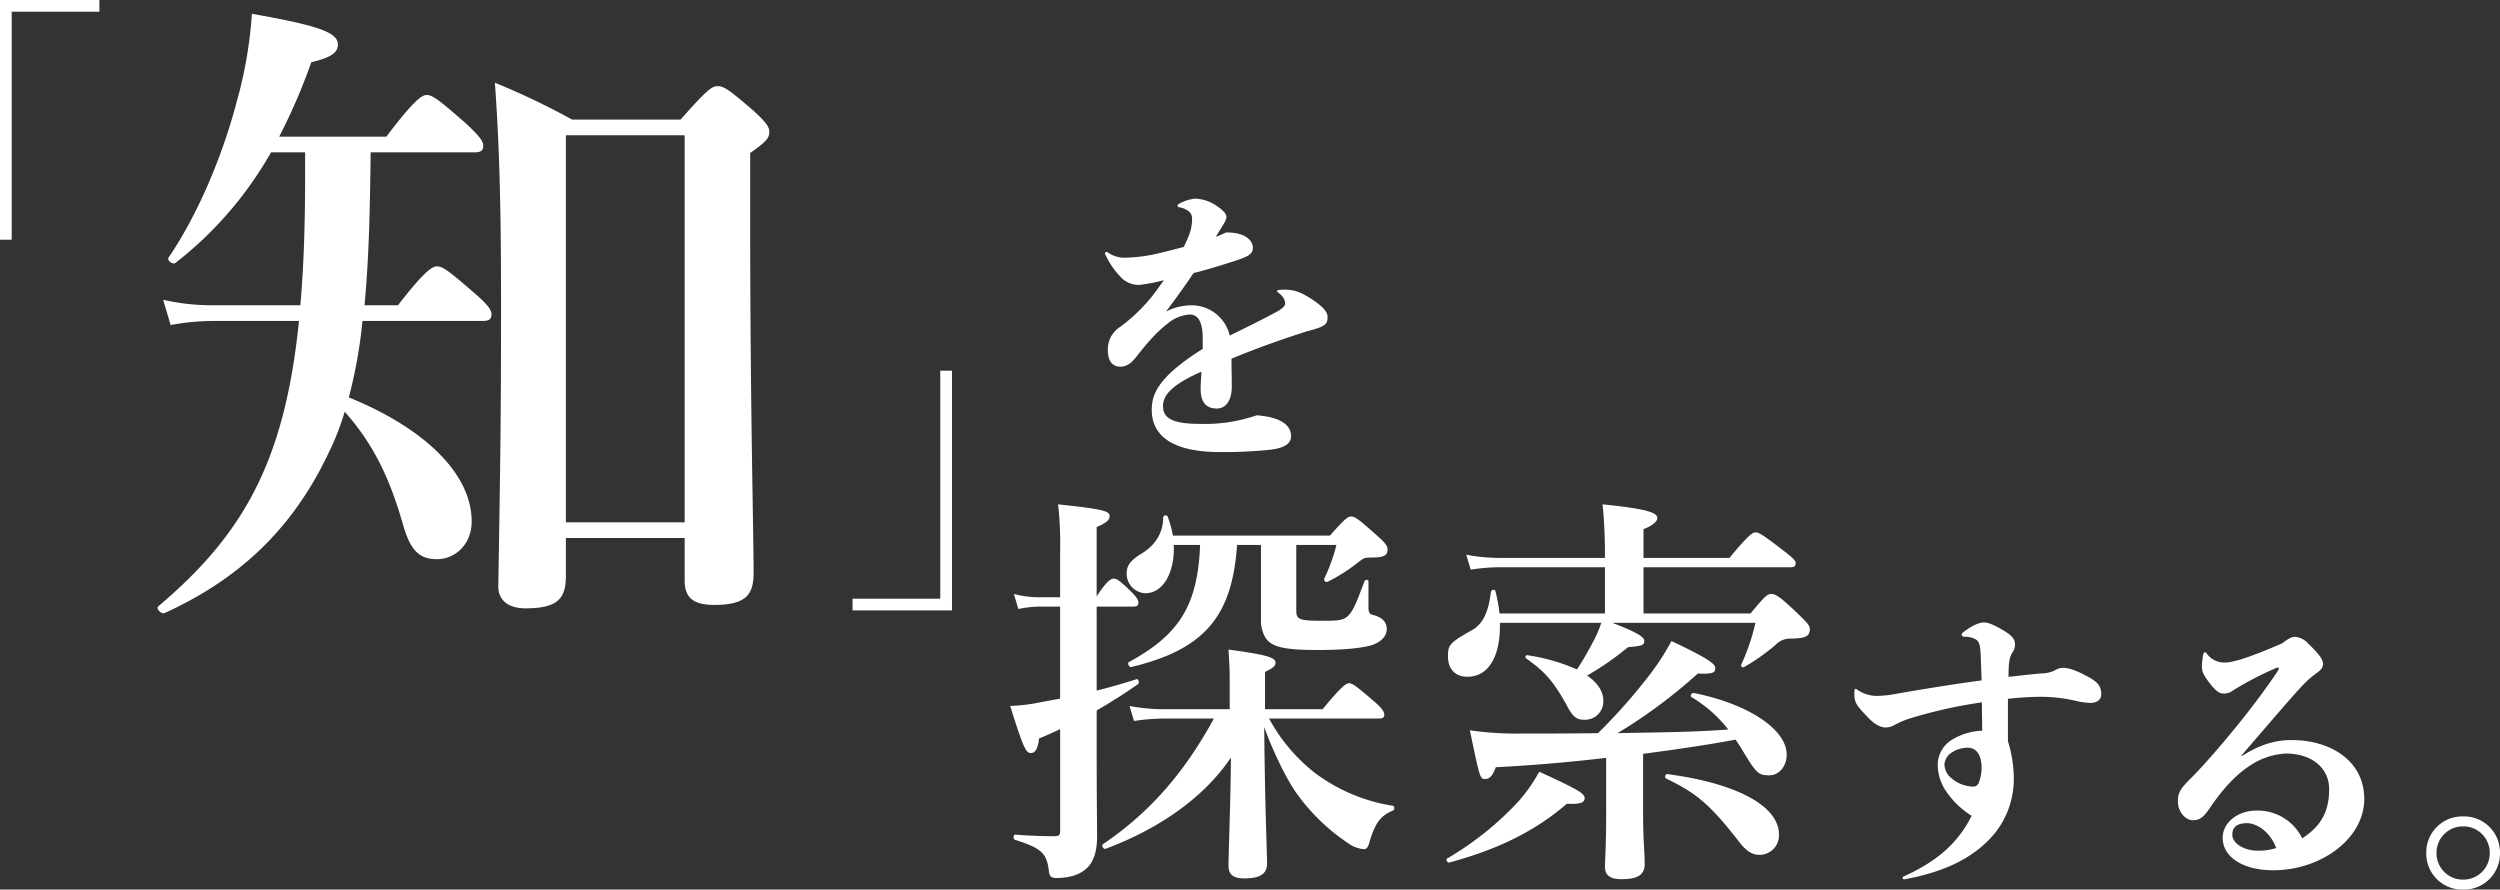 <svg xmlns="http://www.w3.org/2000/svg" width="640.927" height="228.058" viewBox="0 0 640.927 228.058">
  <rect x="0" y="0" width="640.927" height="228.058" fill="#333333" stroke="none"/>
  <g id="グループ_311" data-name="グループ 311" transform="translate(-582.224 -5764.442)">
    <g id="text" transform="translate(591.618 -110.469)">
      <g id="text-recruit">
        <path id="パス_15" data-name="パス 15" d="M35.264-17.252c-.152,1.824-.228,3.42-.228,4.408,0,4.18,2.128,5.016,4.18,5.016,2.356,0,3.8-2.2,3.8-5.548,0-2.964-.076-5.244-.076-7.22,6.764-2.812,13.072-5.016,19.228-6.992,5.016-1.292,5.4-1.824,5.4-3.8,0-1.216-1.292-2.584-3.5-4.1C61.028-37.544,59.2-38.3,56.62-38.3a12.434,12.434,0,0,0-1.52.076c-.38.076-.456.152-.456.3s.076.228.38.456c1.444,1.14,1.672,2.052,1.672,2.812,0,.608-1.064,1.444-2.2,2.052-4.256,2.28-8.132,4.18-12.008,6.08a10.012,10.012,0,0,0-10.108-7.752,14.268,14.268,0,0,0-6.232,1.6c3.04-4.028,5.168-7.068,7.068-9.88,3.42-.836,6-1.672,8.968-2.584,4.484-1.444,6.232-1.976,6.232-3.876,0-1.748-1.672-3.952-6.84-3.952-.836.38-1.672.76-2.66,1.14.608-1.064,1.292-2.052,1.9-3.116a5.2,5.2,0,0,0,.836-1.9c0-.76-.532-1.52-2.128-2.66a10.338,10.338,0,0,0-5.928-2.128,10.829,10.829,0,0,0-4.18,1.368.55.55,0,0,0-.3.456c0,.152.076.3.38.38A5.2,5.2,0,0,1,32-58.368a2.3,2.3,0,0,1,.836,1.9,11.791,11.791,0,0,1-.988,4.712q-.57,1.368-1.14,2.508c-1.748.456-3.724.988-6,1.52a39.175,39.175,0,0,1-8.588,1.216,7.348,7.348,0,0,1-4.94-1.368.457.457,0,0,0-.3-.076.348.348,0,0,0-.38.3,1.08,1.08,0,0,0,.152.456,20.39,20.39,0,0,0,3.572,5.32A6.371,6.371,0,0,0,19.3-39.52a41.152,41.152,0,0,0,6.308-1.216c-.912,1.292-1.824,2.584-2.812,3.876a43.913,43.913,0,0,1-8.436,8.132,6.768,6.768,0,0,0-3.116,6c0,2.812,1.292,4.18,3.192,4.18,1.672,0,2.888-.988,4.028-2.432,3.42-4.408,5.7-6.764,8.056-8.588a9.846,9.846,0,0,1,5.7-2.356c1.976,0,3.344,1.52,3.344,6.156v2.66C24.016-15.884,22.5-11.4,22.5-7.524c0,6.84,5.472,10.868,17.632,10.868A116.863,116.863,0,0,0,52.9,2.736c4.028-.456,5.32-1.824,5.32-3.5,0-2.584-2.356-4.864-8.816-5.32a40.786,40.786,0,0,1-14.516,2.2c-7.6,0-9.5-1.748-9.5-4.56,0-2.584,1.824-5.168,9.12-8.512Z" transform="translate(263.382 5987.469)" fill="#fff"/>
        <path id="パス_14" data-name="パス 14" d="M25.376-61.048h9.36c1.04,0,1.352-.312,1.352-1.04s-.832-1.768-1.768-2.7c-2.7-2.6-3.64-3.432-4.576-3.432-.728,0-1.976.832-4.368,4.576V-81.432C27.768-82.472,28.7-83.2,28.7-84.24c0-1.248-1.352-1.768-13.208-3.016a92.427,92.427,0,0,1,.52,12.272V-63.44H10.608a26.072,26.072,0,0,1-6.448-.832L5.3-60.424a27.831,27.831,0,0,1,5.408-.624h5.3V-37.44c-1.768.312-3.432.624-5.1.936a46.588,46.588,0,0,1-7.7.936C6.656-24.544,7.28-23.5,8.528-23.5c1.144,0,1.768-1.144,2.08-3.744,1.872-.728,3.64-1.56,5.408-2.392v25.9c0,1.352-.208,1.56-1.664,1.56-2.5,0-6.032-.1-9.88-.416-.52,0-.52,1.248,0,1.352,6.656,2.08,8.112,3.432,8.632,7.8.1,1.144.312,1.976,1.872,1.976,3.848,0,6.76-1.04,8.528-3.224,1.352-1.768,1.976-4.16,1.976-7.28,0-4.888-.1-8.944-.1-23.4v-9.048c3.744-2.184,7.384-4.472,10.608-6.76.416-.312.1-1.456-.416-1.248-2.912.936-6.448,1.976-10.192,2.912Zm72.384,28.7c1.04,0,1.352-.312,1.352-1.04s-.728-1.768-2.7-3.432C92.04-40.56,91-41.392,90.064-41.392c-.728,0-1.976.832-6.76,6.656H68.536V-44.3c2.184-1.04,2.7-1.56,2.7-2.392,0-1.352-2.7-2.08-12.064-3.328.208,3.432.312,4.888.312,8.008v7.28H42.536a47.967,47.967,0,0,1-8.736-.832l1.144,3.848a51.582,51.582,0,0,1,7.384-.624h13.1C47.944-18.616,39.1-8.32,26.936-.1c-.416.312.208,1.352.728,1.144,12.9-4.784,24.96-12.688,32.136-23.4-.1,12.064-.624,24.648-.624,27.768,0,2.184,1.144,3.224,4.056,3.224,4.056,0,5.824-1.144,5.824-3.848,0-3.12-.52-13.208-.728-34.944,2.184,6.032,5.512,13,8.216,16.848A50.951,50.951,0,0,0,89.648-.52a8.323,8.323,0,0,0,4.16,1.664c.832,0,1.144-.312,1.768-2.7,1.352-4.16,2.7-5.928,5.72-7.176.52-.208.52-1.144,0-1.248a44.934,44.934,0,0,1-19.968-8.424A44.754,44.754,0,0,1,69.576-32.344ZM67.5-76.856V-56.68c.832,5.616,3.328,6.76,14.768,6.76,6.136,0,10.5-.416,13.312-1.144,2.808-.832,4.16-2.5,4.16-4.16,0-1.56-.728-3.016-3.744-3.744-.624-.1-.936-.832-.936-1.664V-67.5c0-.52-.832-.52-1.04,0-2.08,5.512-3.016,8.008-4.576,9.152-1.248.936-3.016.936-6.032.936-6.24,0-6.864-.312-6.864-2.7V-76.856h10.3a44.648,44.648,0,0,1-3.12,8.632.661.661,0,0,0,.832.832,45.154,45.154,0,0,0,8.112-5.2c1.248-.936,1.456-1.04,3.328-1.04,3.12,0,3.952-.624,3.952-1.976,0-.832-.312-1.56-2.7-3.64-4.784-4.264-5.616-4.888-6.656-4.888-.832,0-1.664.624-5.408,4.888H44.928a28.563,28.563,0,0,0-1.352-4.888.624.624,0,0,0-1.144.208c0,4.056-2.08,7.28-5.824,9.464-2.6,1.664-3.536,2.912-3.536,4.888a4.979,4.979,0,0,0,4.784,5.1c4.784,0,7.592-5.72,7.28-12.376H51.9c-.624,15.5-5.3,22.984-18.3,30.056-.416.208.1,1.352.624,1.248,18.616-4.472,25.9-12.792,27.144-31.3ZM194.272-56.888a54.012,54.012,0,0,1-3.64,10.712c-.208.52.312.832.728.624a51.987,51.987,0,0,0,8.112-5.72,5.268,5.268,0,0,1,3.224-1.56c4.576,0,5.512-.624,5.512-2.5,0-.832-.624-1.56-3.12-3.952-4.992-4.784-5.824-4.992-6.864-4.992-.832,0-1.664.624-5.2,4.992H165.568V-71.136h37.648c1.04,0,1.352-.312,1.352-1.04s-.832-1.456-3.12-3.224c-4.992-3.848-6.24-4.68-7.176-4.68-.728,0-1.976.832-6.656,6.552H165.568v-7.384c2.288-.832,3.536-1.976,3.536-2.808,0-1.144-1.352-2.288-14.04-3.536.416,3.536.624,8.944.624,12.376v1.352H128.544a44.125,44.125,0,0,1-8.424-.832l1.144,3.848a48.978,48.978,0,0,1,7.176-.624h27.248V-59.28h-27.04a39.109,39.109,0,0,0-1.04-5.72c-.1-.52-1.04-.416-1.144.1-.624,5.2-1.976,8.008-4.472,9.672-6.136,3.432-6.552,3.952-6.552,6.968,0,3.224,1.872,5.2,4.992,5.2,5.928,0,8.528-6.136,8.32-13.832h26a29.777,29.777,0,0,1-2.392,5.408,75.894,75.894,0,0,1-3.848,6.552,48.787,48.787,0,0,0-12.688-3.64c-.52-.1-.728.52-.312.832C140.4-44.3,142.48-41.808,145.7-36.088c1.664,3.224,2.6,4.056,4.68,4.056a4.7,4.7,0,0,0,4.888-4.888c0-2.392-1.456-4.576-4.16-6.448a73.371,73.371,0,0,0,10.5-7.28c3.744-.312,4.16-.52,4.16-1.664,0-1.04-2.5-2.392-8.216-4.576ZM156-8.008c0,8.32-.312,12.272-.312,13.624,0,2.184,1.248,3.224,4.264,3.224,3.952,0,5.928-1.04,5.928-3.848,0-3.016-.416-5.928-.416-13.416V-23.3c7.9-1.04,15.912-2.184,23.712-3.64l1.248,1.872c4.056,6.76,4.472,7.28,7.384,7.28,2.5,0,4.472-2.288,4.472-5.3,0-6.448-9.776-13-23.816-15.808-.52-.1-1.04.728-.624,1.04a33.632,33.632,0,0,1,9.464,8.32c-9.464.728-18.928.728-28.392.936A132.589,132.589,0,0,0,179.5-43.888c4.056.208,4.472-.312,4.472-1.456,0-1.04-2.184-2.6-11.232-6.864a63.8,63.8,0,0,1-6.136,9.36A149.606,149.606,0,0,1,153.92-28.6c-6.032.1-12.584.1-19.448.1a84.088,84.088,0,0,1-13.416-.832c2.6,12.48,2.6,12.48,3.952,12.48,1.144,0,1.872-.832,2.7-3.016,8.528-.416,18.512-1.248,28.288-2.392ZM200.3-2.6c0-7.488-11.232-13.208-28.6-15.5-.52-.1-.832.936-.312,1.144,8.008,3.848,11.44,6.864,19.032,16.64,1.768,2.184,3.224,2.912,4.888,2.912A4.979,4.979,0,0,0,200.3-2.6Zm-49.816-9.36c0-1.248-2.184-2.392-11.648-6.76a40.427,40.427,0,0,1-5.3,7.592,79.6,79.6,0,0,1-18.3,14.664c-.416.208,0,1.144.52,1.04,11.544-3.12,21.528-7.592,30.16-15.08C149.656-10.3,150.488-10.92,150.488-11.96Z" transform="translate(246.382 6091.469)" fill="#fff"/>
        <path id="パス_13" data-name="パス 13" d="M45-41.4a80.457,80.457,0,0,1,8.55-.525,39.621,39.621,0,0,1,8.85,1.05,19.415,19.415,0,0,0,3.75.525c1.725,0,2.775-.9,2.775-2.175,0-2.1-.9-3.075-2.925-4.275-3.375-1.875-5.325-2.55-7.05-2.55a4.468,4.468,0,0,0-2.1.75,8.137,8.137,0,0,1-3.075.675c-2.775.225-5.25.525-8.625.9,0-3.975.3-5.1.975-6.225a3.208,3.208,0,0,0,.675-2.1c0-1.125-.375-2.1-3.225-3.75-2.7-1.575-3.9-1.875-4.725-1.875-1.05,0-2.85.6-5.25,2.475-.375.3-.45.45-.45.675,0,.3.3.525.9.525a5.2,5.2,0,0,1,2.85.75c.675.525,1.05,1.35,1.125,4.275.075,1.875.15,3.975.225,6.15-6.675.9-14.25,2.1-21.525,3.375a29.609,29.609,0,0,1-5.25.6A8.808,8.808,0,0,1,6.3-43.8c-.225-.15-.225-.15-.375-.15s-.3.225-.3,1.05c0,2.325.3,2.925,3.3,6.075,2.025,2.175,3.6,2.775,4.725,2.775a4.909,4.909,0,0,0,2.475-.75,21.658,21.658,0,0,1,3.525-1.5,121.34,121.34,0,0,1,18.675-4.2c0,2.4.075,4.8.075,7.275a15.91,15.91,0,0,0-7.875,2.4A7.549,7.549,0,0,0,27-24.675a12.082,12.082,0,0,0,2.1,6.9A22.145,22.145,0,0,0,35.7-11.4C32.025-4.125,26.55.375,18.3,4.125c-.3.15-.3.3-.3.45s.15.3.45.3C28.575,3,36.45-.525,41.85-7.2A22.366,22.366,0,0,0,46.5-21.375a32.429,32.429,0,0,0-1.5-9.15ZM35.925-18.9a8.75,8.75,0,0,1-5.25-2.025,4.654,4.654,0,0,1-1.95-3.675,3.979,3.979,0,0,1,1.5-2.775,7.614,7.614,0,0,1,4.425-1.5c1.8,0,3.6,1.2,3.6,5.325a11.14,11.14,0,0,1-.675,3.525A1.5,1.5,0,0,1,35.925-18.9Zm68.925-7.95c5.325-6.15,9-10.5,13.5-15.6,3.075-3.45,4.05-4.275,5.7-5.475,1.35-.975,1.725-1.575,1.725-2.475,0-1.125-1.2-2.7-3.75-5.1a5.049,5.049,0,0,0-3.45-1.8c-.825,0-1.8.525-3.225,1.65-8.25,3.6-12.6,4.95-14.775,4.95A5.57,5.57,0,0,1,96-52.95c-.15-.225-.3-.375-.525-.375s-.3.15-.375.45a17.1,17.1,0,0,0-.375,3c0,1.5.375,2.325,1.8,4.2,1.575,2.1,2.625,2.925,3.675,2.925a3.86,3.86,0,0,0,2.55-.825,82.977,82.977,0,0,1,10.95-5.7,1.908,1.908,0,0,1,.525-.15.2.2,0,0,1,.225.225,2.325,2.325,0,0,1-.375.825c-1.725,2.625-5.775,8.25-9.675,13.05C100.125-30,95.325-24.45,91.8-20.925c-2.85,2.775-3.225,3.9-3.225,5.775,0,2.775,1.95,4.875,3.825,4.875,1.8,0,2.775-.75,4.575-3.45,3.75-5.475,7.125-8.625,9.9-10.425a18.164,18.164,0,0,1,9.375-3.225c6.525,0,11.1,3.6,11.1,9.15,0,6.45-2.7,9.825-6.9,12.6a12.693,12.693,0,0,0-11.7-7.125c-5.025,0-8.7,3.225-8.7,6.975,0,4.725,4.875,8.325,12.975,8.325,12.15,0,23.325-8.025,23.325-18.3,0-9.825-8.775-15.075-18.525-15.075-4.125,0-7.95.975-12.9,4.125Zm8.925,23.7a14.068,14.068,0,0,1-4.875.675c-3.075,0-6.375-1.725-6.375-4.05,0-2.025,1.2-2.925,3.675-3C108.825-9.525,112.2-7.35,113.775-3.15ZM171.15-1.875a9.21,9.21,0,0,0-9.45-9.375,9.21,9.21,0,0,0-9.45,9.375A9.21,9.21,0,0,0,161.7,7.5,9.21,9.21,0,0,0,171.15-1.875Zm-2.625,0A6.755,6.755,0,0,1,161.7,4.95a6.755,6.755,0,0,1-6.825-6.825A6.755,6.755,0,0,1,161.7-8.7,6.755,6.755,0,0,1,168.525-1.875Z" transform="translate(460.382 6095.469)" fill="#fff"/>
        <g id="グループ_129" data-name="グループ 129" transform="translate(-7.895 5868)">
          <path id="パス_12" data-name="パス 12" d="M44.45-108.5v5.6c0,12.6-.35,23.8-1.225,33.6H20.3A55.85,55.85,0,0,1,8.05-70.7l1.925,6.475A60.552,60.552,0,0,1,20.3-65.275H42.875C39.2-29.05,28.525-10.5,6.825,7.875c-.7.525.7,2.1,1.575,1.75,18.375-8.4,32.55-20.825,42.175-41.3A66.535,66.535,0,0,0,54.6-42c7,7.875,11.375,16.45,14.875,28.7,1.925,6.825,4.2,9.1,8.75,9.1,4.9,0,8.925-4.025,8.925-9.625,0-12.775-12.95-24.325-31.5-31.85a124.34,124.34,0,0,0,3.5-19.6h30.8c1.75,0,2.275-.525,2.275-1.75s-1.4-2.8-4.2-5.25c-6.475-5.6-8.225-7-9.8-7-1.225,0-3.325,1.4-9.975,9.975H59.675c1.225-12.95,1.4-26.075,1.575-39.2h26.6c1.75,0,2.275-.525,2.275-1.75s-1.4-2.8-4.375-5.6c-6.825-5.95-8.575-7.35-10.15-7.35-1.225,0-3.325,1.4-10.325,10.675H37.8A148.743,148.743,0,0,0,46.025-131.6c5.075-1.225,6.825-2.45,6.825-4.55,0-3.15-5.25-4.9-22.05-7.875a109.363,109.363,0,0,1-3.85,22.4C23.1-106.925,16.625-92.05,9.45-81.55c-.525.7,1.05,1.925,1.75,1.4A95.384,95.384,0,0,0,35.7-108.5Zm97.3,98.875V1.225c0,4.2,1.925,6.3,7.525,6.3,8.225,0,10.15-2.625,10.15-8.225,0-8.818-.6-32.44-.806-67.033-.043-7.035-.069-14.756-.069-22.917v-17.675c4.2-2.975,4.9-3.85,4.9-5.425,0-1.4-1.05-2.625-3.85-5.25-6.3-5.425-7.7-6.475-9.45-6.475-1.4,0-2.8,1.05-9.45,8.575H112.875A186.781,186.781,0,0,0,93.1-126.35c1.4,19.075,1.575,37.975,1.575,56.875,0,29.925-.175,39.55-.7,72.275,0,3.15,2.1,5.6,7,5.6,8.4,0,10.325-2.625,10.325-8.4V-9.625Zm0-4.025H111.3v-99.225h30.45Z" transform="translate(32.277 154.469)" fill="#fff"/>
          <path id="パス_2" data-name="パス 2" d="M347.648,5968.522v59.956H323.665" transform="translate(-106.588 -5866.579)" fill="none" stroke="#fff" stroke-width="3"/>
          <path id="パス_3" data-name="パス 3" d="M323.665,6028.478v-59.956h23.983" transform="translate(-323.665 -5960.111)" fill="none" stroke="#fff" stroke-width="3"/>
        </g>
      </g>
    </g>
  </g>
</svg>
